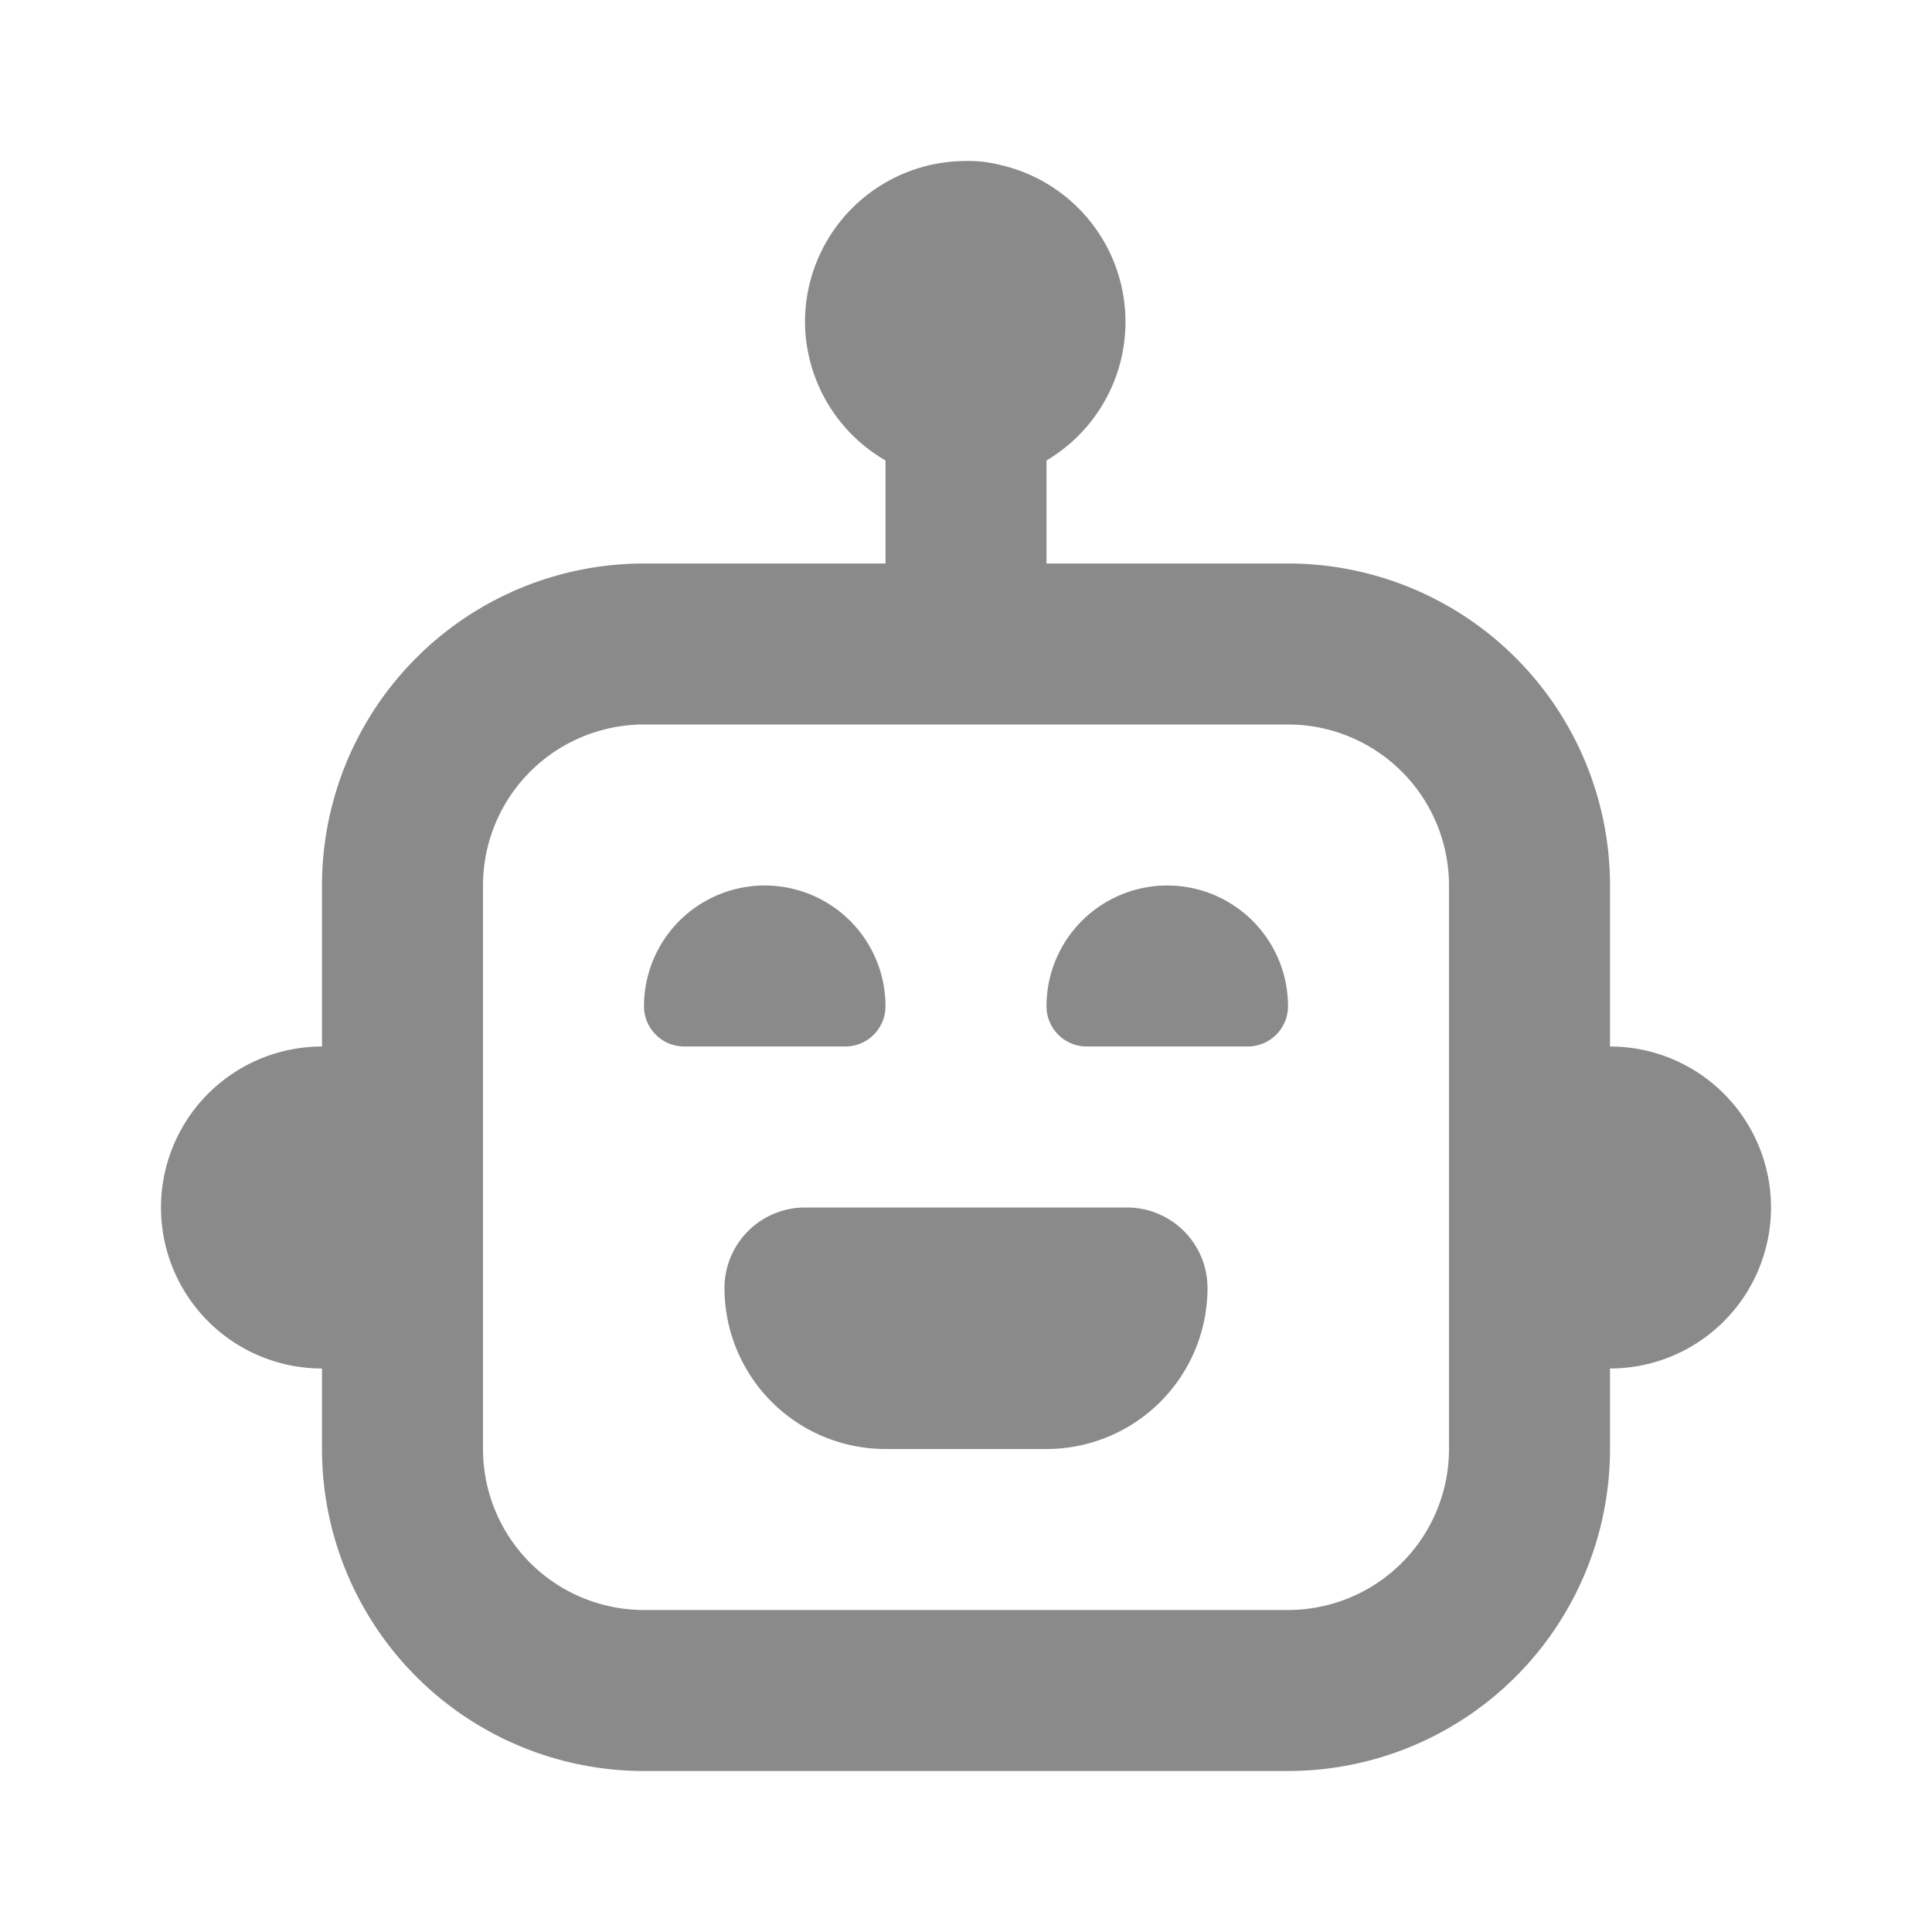<svg t="1747639213398" class="icon" viewBox="0 0 1024 1024" version="1.1" xmlns="http://www.w3.org/2000/svg" p-id="1484"
     xmlns:xlink="http://www.w3.org/1999/xlink" width="200" height="200">
    <path d="M256 469.333a85.333 85.333 0 0 1 85.333-85.333h341.333a85.333 85.333 0 0 1 85.333 85.333v298.667a85.333 85.333 0 0 1-85.333 85.333H341.333a85.333 85.333 0 0 1-85.333-85.333z m256-384a85.333 85.333 0 0 0-85.333 85.333 85.333 85.333 0 0 0 42.667 73.387V298.667H341.333a170.667 170.667 0 0 0-170.667 170.667v85.333a85.333 85.333 0 0 0 0 170.667v42.667a170.667 170.667 0 0 0 170.667 170.667h341.333a170.667 170.667 0 0 0 170.667-170.667v-42.667a85.333 85.333 0 0 0 0-170.667v-85.333a170.667 170.667 0 0 0-170.667-170.667h-128V244.053a85.333 85.333 0 0 0-24.32-156.587A67.413 67.413 0 0 0 512 85.333z m-42.667 448a64 64 0 0 0-128 0 21.333 21.333 0 0 0 21.333 21.333h85.333a21.333 21.333 0 0 0 21.333-21.333z m149.333-64a64 64 0 0 0-64 64 21.333 21.333 0 0 0 21.333 21.333h85.333a21.333 21.333 0 0 0 21.333-21.333 64 64 0 0 0-64-64z m-21.333 170.667h-170.667a42.667 42.667 0 0 0-42.667 42.667 85.333 85.333 0 0 0 85.333 85.333h85.333a85.333 85.333 0 0 0 85.333-85.333 42.667 42.667 0 0 0-42.667-42.667z"
          p-id="1485" fill="#8a8a8a"></path>
</svg>
